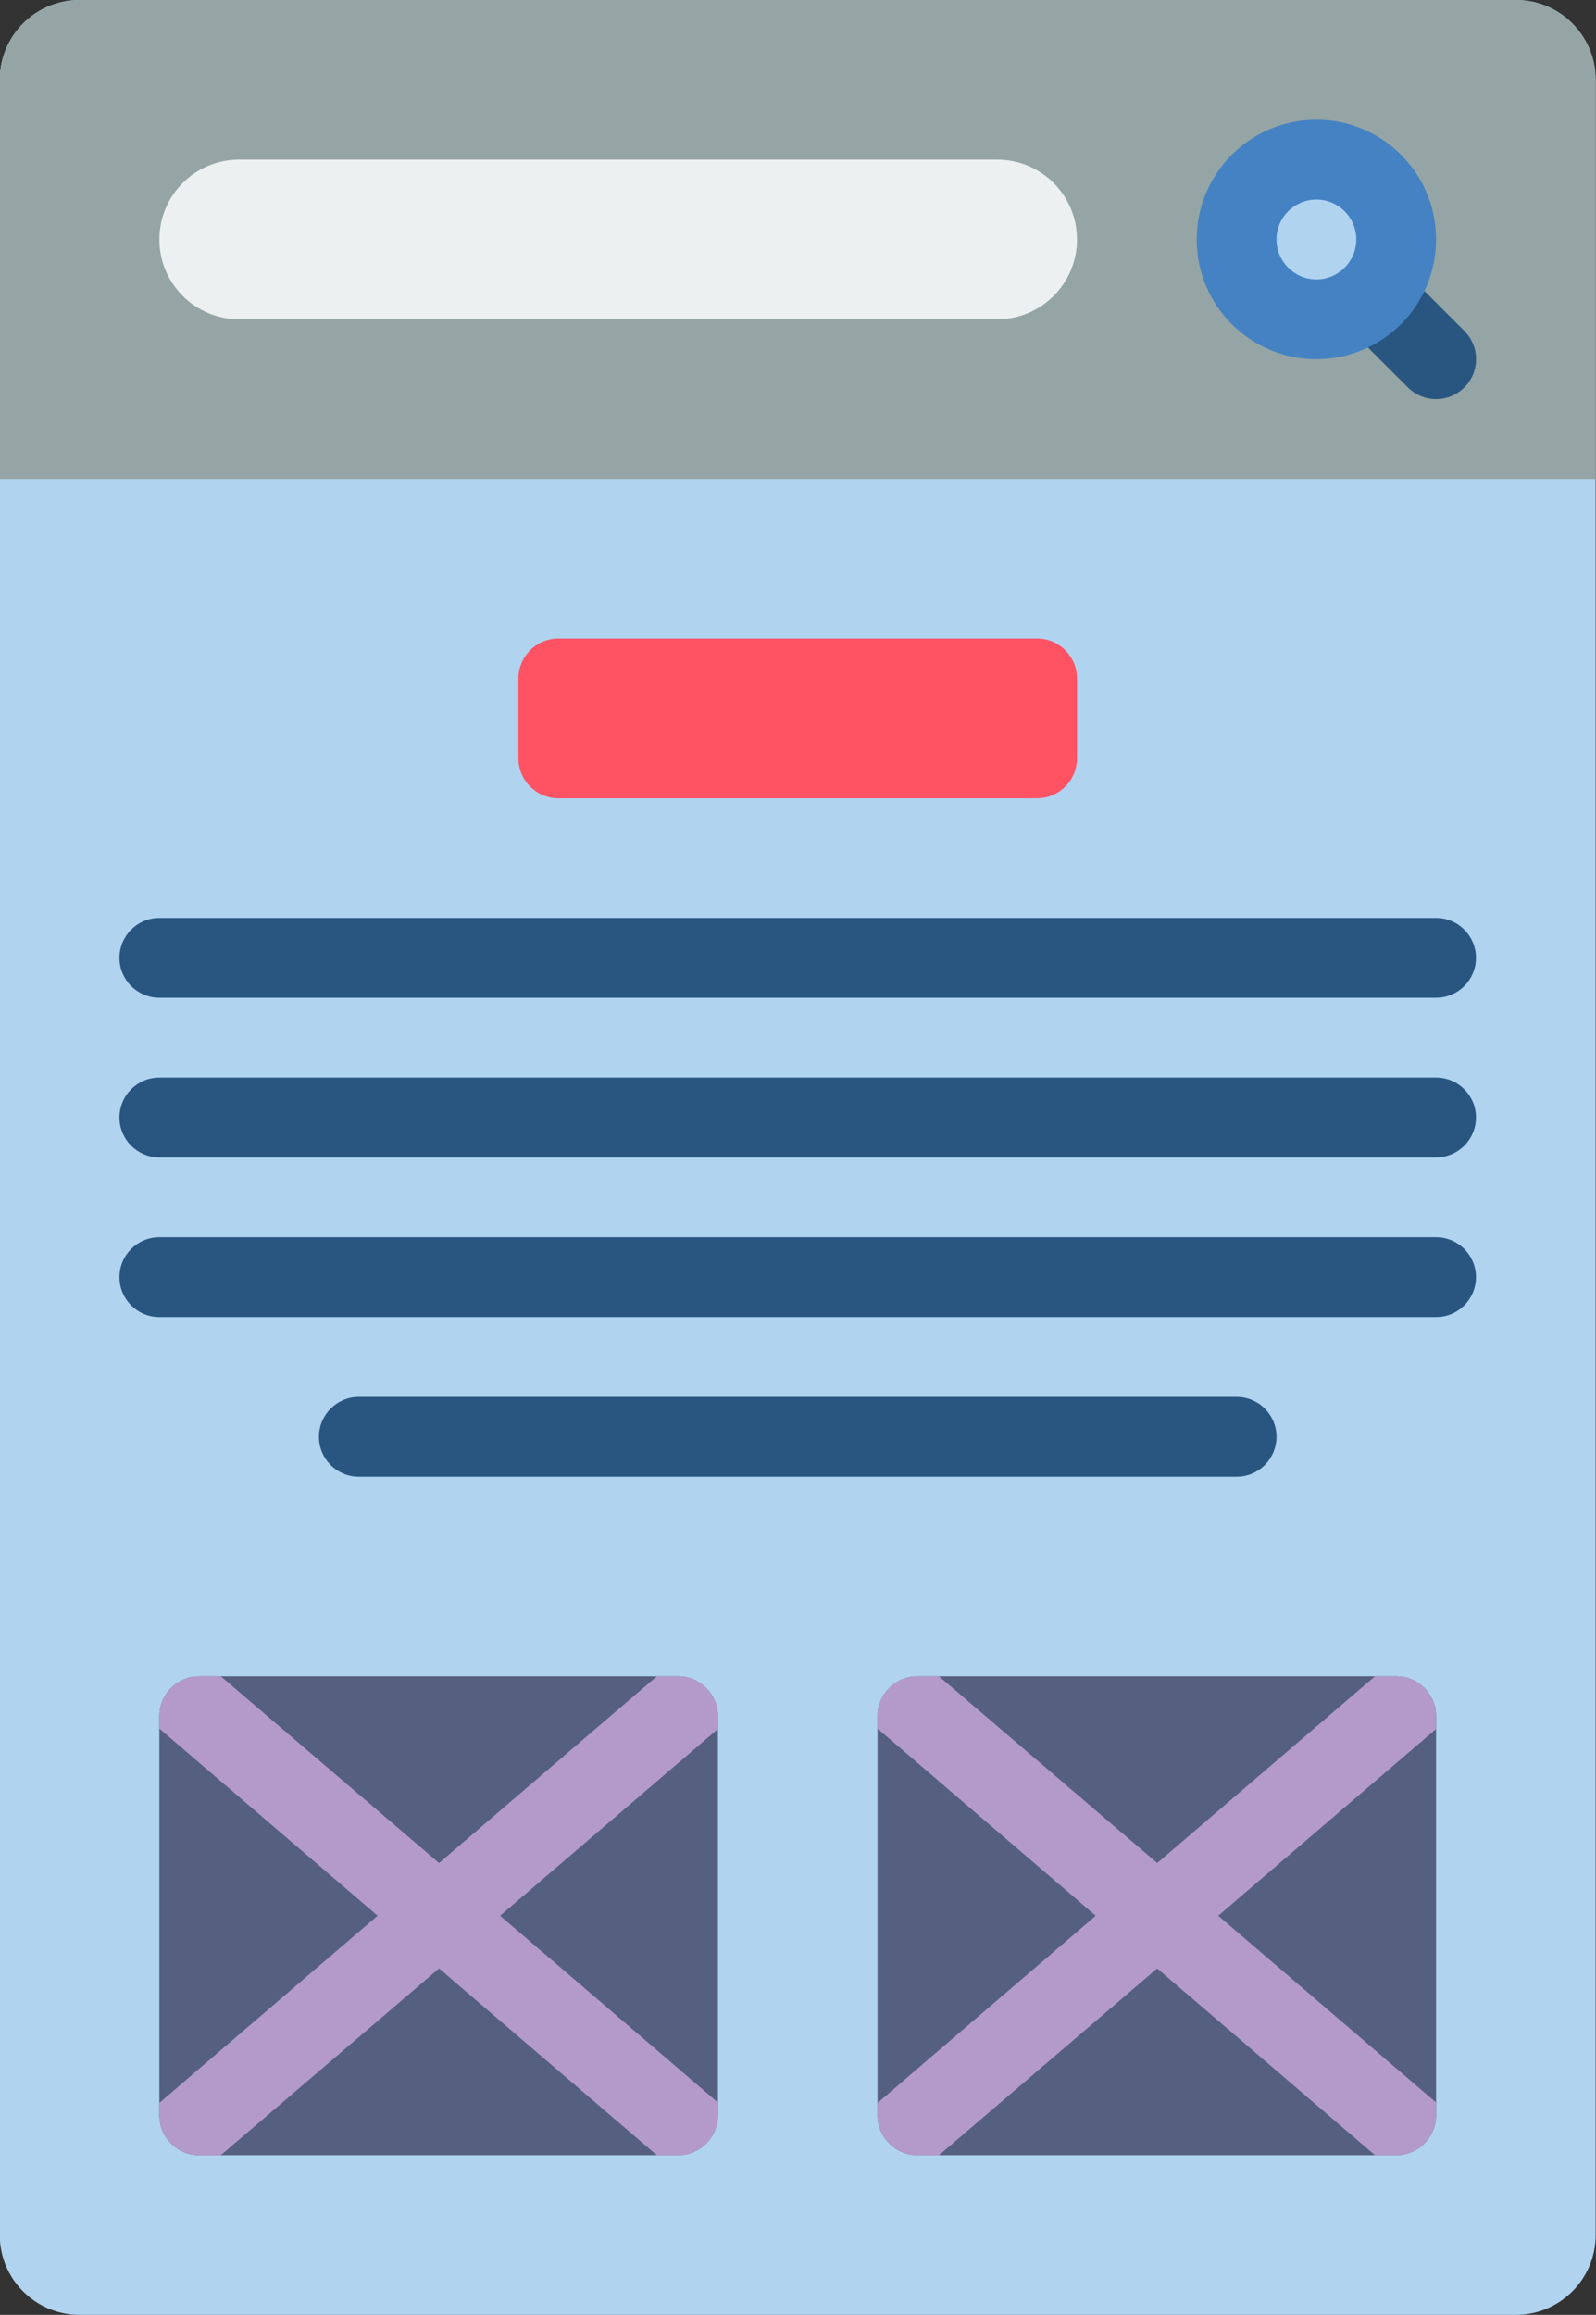 <?xml version="1.0" encoding="UTF-8"?><svg xmlns="http://www.w3.org/2000/svg" xmlns:xlink="http://www.w3.org/1999/xlink" height="409.6" preserveAspectRatio="xMidYMid meet" version="1.0" viewBox="0.6 0.4 282.5 409.6" width="282.5" zoomAndPan="magnify"><rect x="0.6" y="0.4" width="282.5" height="409.6" fill="#333333" stroke="none"/><g><g id="change1_1"><path d="M 14.684 0.398 L 268.918 0.398 C 276.719 0.398 283.039 6.723 283.039 14.523 L 283.039 395.879 C 283.039 403.676 276.719 410 268.918 410 L 14.684 410 C 6.883 410 0.559 403.676 0.559 395.879 L 0.559 14.523 C 0.559 6.723 6.883 0.398 14.684 0.398 Z M 14.684 0.398" fill="#b0d3f0"/></g><g id="change2_1"><path d="M 283.043 14.523 L 283.043 85.145 L 0.559 85.145 L 0.559 14.523 C 0.582 6.73 6.891 0.422 14.684 0.398 L 268.918 0.398 C 276.707 0.422 283.02 6.73 283.043 14.523 Z M 283.043 14.523" fill="#95a5a5"/></g><g id="change3_1"><path d="M 42.93 28.645 L 177.109 28.645 C 184.91 28.645 191.234 34.969 191.234 42.77 C 191.234 50.57 184.91 56.895 177.109 56.895 L 42.93 56.895 C 35.129 56.895 28.809 50.57 28.809 42.77 C 28.809 34.969 35.129 28.645 42.93 28.645 Z M 42.93 28.645" fill="#ecf0f1"/></g><g id="change4_1"><path d="M 254.793 71.02 C 252.922 71.02 251.125 70.273 249.801 68.949 L 238.551 57.723 C 236.762 55.934 236.066 53.328 236.719 50.887 C 237.375 48.445 239.281 46.539 241.723 45.883 C 244.164 45.23 246.77 45.926 248.559 47.715 L 259.785 58.941 C 261.82 60.961 262.434 64.008 261.34 66.656 C 260.242 69.305 257.66 71.027 254.793 71.02 Z M 254.793 71.02" fill="#285680"/></g><g id="change1_2"><path d="M 247.73 42.77 C 247.73 50.57 241.406 56.895 233.605 56.895 C 225.809 56.895 219.484 50.57 219.484 42.77 C 219.484 34.973 225.809 28.648 233.605 28.648 C 241.406 28.648 247.73 34.973 247.73 42.77 Z M 247.73 42.77" fill="#b0d3f0"/></g><g id="change5_1"><path d="M 233.605 63.961 C 221.906 63.961 212.422 54.473 212.422 42.77 C 212.422 31.07 221.906 21.586 233.605 21.586 C 245.309 21.586 254.793 31.07 254.793 42.77 C 254.793 48.391 252.562 53.777 248.59 57.754 C 244.613 61.727 239.227 63.961 233.605 63.961 Z M 233.605 35.711 C 229.707 35.711 226.543 38.871 226.543 42.77 C 226.543 46.672 229.707 49.836 233.605 49.836 C 237.508 49.836 240.668 46.672 240.668 42.77 C 240.668 38.871 237.508 35.711 233.605 35.711 Z M 233.605 35.711" fill="#4482c3"/></g><g id="change6_1"><path d="M 99.426 113.391 L 184.172 113.391 C 188.07 113.391 191.234 116.555 191.234 120.453 L 191.234 134.578 C 191.234 138.477 188.074 141.641 184.172 141.641 L 99.426 141.641 C 95.527 141.641 92.363 138.477 92.363 134.578 L 92.363 120.453 C 92.367 116.555 95.527 113.391 99.426 113.391 Z M 99.426 113.391" fill="#ff5364"/></g><g id="change4_2"><path d="M 254.793 176.949 L 28.809 176.949 C 24.906 176.949 21.746 173.789 21.746 169.887 C 21.746 165.988 24.906 162.824 28.809 162.824 L 254.793 162.824 C 258.695 162.824 261.855 165.988 261.855 169.887 C 261.855 173.789 258.695 176.949 254.793 176.949 Z M 254.793 176.949" fill="#285680"/></g><g id="change4_3"><path d="M 254.793 205.199 L 28.809 205.199 C 24.906 205.199 21.746 202.035 21.746 198.137 C 21.746 194.234 24.906 191.074 28.809 191.074 L 254.793 191.074 C 258.695 191.074 261.855 194.234 261.855 198.137 C 261.855 202.035 258.695 205.199 254.793 205.199 Z M 254.793 205.199" fill="#285680"/></g><g id="change4_4"><path d="M 254.793 233.445 L 28.809 233.445 C 24.906 233.445 21.746 230.285 21.746 226.383 C 21.746 222.484 24.906 219.32 28.809 219.32 L 254.793 219.32 C 258.695 219.32 261.855 222.484 261.855 226.383 C 261.855 230.285 258.695 233.445 254.793 233.445 Z M 254.793 233.445" fill="#285680"/></g><g id="change4_5"><path d="M 219.48 261.695 L 64.117 261.695 C 60.219 261.695 57.055 258.535 57.055 254.633 C 57.055 250.73 60.219 247.57 64.117 247.57 L 219.484 247.57 C 223.383 247.57 226.547 250.73 226.547 254.633 C 226.547 258.535 223.383 261.695 219.48 261.695 Z M 219.48 261.695" fill="#285680"/></g><g id="change7_1"><path d="M 35.867 297.004 L 120.613 297.004 C 124.512 297.004 127.676 300.172 127.676 304.066 L 127.676 374.688 C 127.676 378.59 124.516 381.754 120.613 381.754 L 35.867 381.754 C 31.969 381.754 28.805 378.59 28.805 374.688 L 28.805 304.066 C 28.809 300.172 31.969 297.004 35.867 297.004 Z M 35.867 297.004" fill="#556080"/></g><g id="change8_1"><path d="M 127.676 372.43 L 127.676 374.688 C 127.676 378.59 124.516 381.754 120.613 381.754 L 116.871 381.754 L 78.312 348.703 L 67.438 339.379 L 28.805 306.258 L 28.805 304.066 C 28.805 300.172 31.969 297.004 35.867 297.004 L 39.684 297.004 L 78.312 330.055 L 89.117 339.379 Z M 127.676 372.43" fill="#b49aca"/></g><g id="change8_2"><path d="M 127.676 304.066 L 127.676 306.328 L 89.117 339.379 L 78.312 348.703 L 39.684 381.754 L 35.867 381.754 C 31.969 381.754 28.805 378.59 28.805 374.688 L 28.805 372.496 L 67.438 339.379 L 78.312 330.055 L 116.871 297.004 L 120.613 297.004 C 124.516 297.004 127.676 300.172 127.676 304.066 Z M 127.676 304.066" fill="#b49aca"/></g><g id="change7_2"><path d="M 162.988 297.004 L 247.73 297.004 C 251.633 297.004 254.793 300.172 254.793 304.066 L 254.793 374.688 C 254.793 378.59 251.633 381.754 247.73 381.754 L 162.988 381.754 C 159.086 381.754 155.926 378.59 155.926 374.688 L 155.926 304.066 C 155.926 300.172 159.086 297.004 162.988 297.004 Z M 162.988 297.004" fill="#556080"/></g><g id="change8_3"><path d="M 254.793 372.43 L 254.793 374.688 C 254.793 378.59 251.633 381.754 247.73 381.754 L 243.988 381.754 L 205.43 348.703 L 194.551 339.379 L 155.922 306.258 L 155.922 304.066 C 155.922 300.172 159.086 297.004 162.984 297.004 L 166.797 297.004 L 205.43 330.055 L 216.234 339.379 Z M 254.793 372.43" fill="#b49aca"/></g><g id="change8_4"><path d="M 254.793 304.066 L 254.793 306.328 L 216.234 339.379 L 205.43 348.703 L 166.801 381.754 L 162.988 381.754 C 159.086 381.754 155.926 378.59 155.926 374.688 L 155.926 372.504 L 194.555 339.379 L 205.43 330.055 L 243.988 297.004 L 247.73 297.004 C 251.633 297.004 254.793 300.172 254.793 304.066 Z M 254.793 304.066" fill="#b49aca"/></g></g></svg>